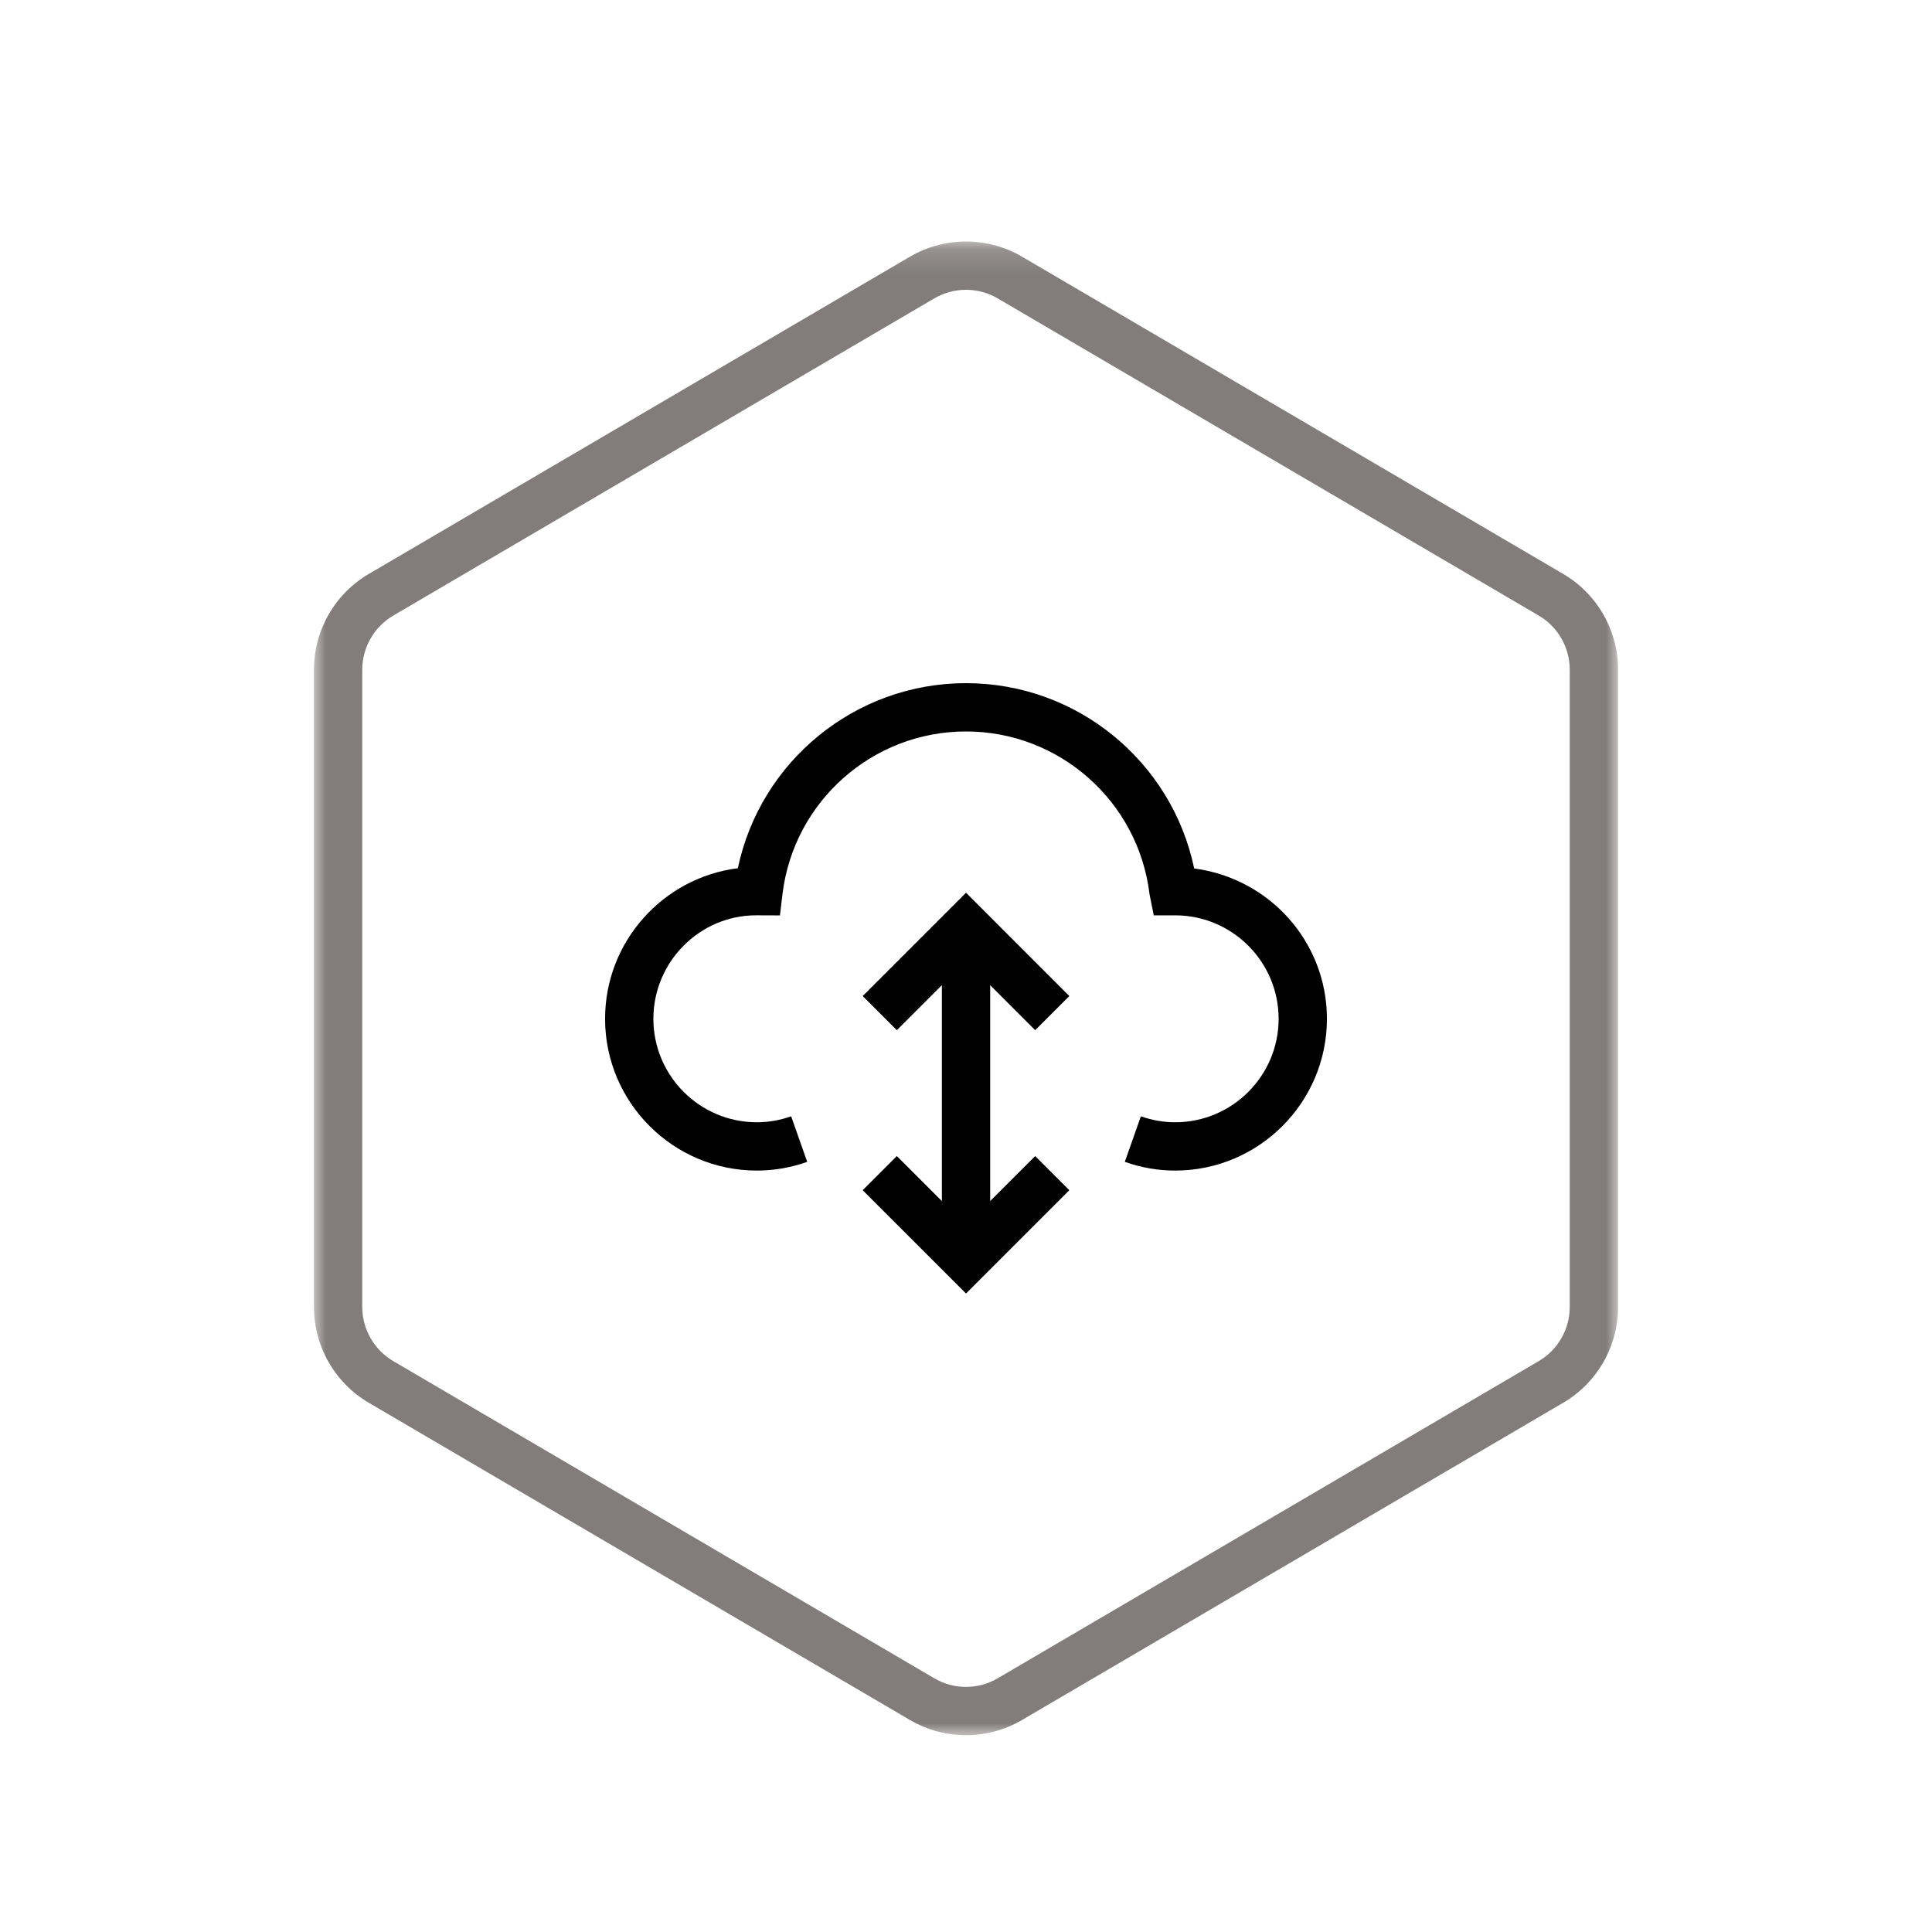 <?xml version="1.0" encoding="UTF-8"?>
<svg width="80px" height="80px" viewBox="0 0 80 80" version="1.1" xmlns="http://www.w3.org/2000/svg" xmlns:xlink="http://www.w3.org/1999/xlink">
    <!-- Generator: Sketch 49.3 (51167) - http://www.bohemiancoding.com/sketch -->
    <title>YYP_HX_bfhhf</title>
    <desc>Created with Sketch.</desc>
    <defs>
        <polygon id="path-1" points="0 0.15 54 0.15 54 62 0 62"></polygon>
    </defs>
    <g id="Symbols" stroke="none" stroke-width="1" fill="none" fill-rule="evenodd">
        <g id="YYP_HX_bfhhf">
            <g id="Page-1" transform="translate(13, 9)">
                <g id="Group-3" transform="translate(0, 0.85)">
                    <mask id="mask-2" fill="white">
                        <use xlink:href="#path-1"></use>
                    </mask>
                    <g id="Clip-2"></g>
                    <path d="M27,0.15 C26.197,0.15 25.393,0.361 24.675,0.781 L2.272,13.915 C0.865,14.74 -0,16.249 -0,17.88 L-0,44.27 C-0,45.901 0.865,47.411 2.272,48.236 L24.675,61.369 C25.393,61.79 26.197,62.001 27,62.001 C27.804,62.001 28.607,61.79 29.325,61.369 L51.728,48.236 C53.136,47.411 54,45.901 54,44.27 L54,17.88 C54,16.249 53.136,14.74 51.728,13.915 L29.325,0.781 C28.607,0.361 27.804,0.15 27,0.15 M27,2.15 C27.461,2.15 27.916,2.273 28.313,2.506 L50.717,15.64 C51.508,16.104 52,16.962 52,17.88 L52,44.27 C52,45.188 51.508,46.046 50.717,46.51 L28.313,59.644 C27.916,59.878 27.461,60.001 27,60.001 C26.539,60.001 26.085,59.878 25.687,59.644 L3.284,46.51 C2.492,46.046 2,45.188 2,44.27 L2,17.88 C2,16.962 2.492,16.104 3.284,15.64 L25.687,2.506 C26.085,2.273 26.539,2.15 27,2.15" id="Fill-1" fill="#827D7C" mask="url(#mask-2)"></path>
                </g>
                <path d="M36.449,26.961 C35.524,22.532 31.6,19.288 27,19.288 C22.404,19.288 18.481,22.528 17.553,26.951 C14.458,27.34 12.055,29.988 12.055,33.187 C12.055,36.651 14.875,39.471 18.34,39.471 C19.045,39.471 19.746,39.35 20.425,39.11 L19.76,37.224 C19.295,37.388 18.818,37.471 18.34,37.471 C15.977,37.471 14.055,35.549 14.055,33.187 C14.055,30.824 15.977,28.902 18.305,28.901 L19.295,28.905 L19.401,28.024 C19.864,24.185 23.13,21.288 27,21.288 C30.87,21.288 34.136,24.185 34.599,28.024 L34.774,28.902 L35.66,28.902 C38.023,28.902 39.945,30.824 39.945,33.187 C39.945,35.549 38.023,37.471 35.66,37.471 C35.183,37.471 34.705,37.388 34.241,37.224 L33.576,39.11 C34.255,39.35 34.956,39.471 35.66,39.471 C39.126,39.471 41.945,36.651 41.945,33.187 C41.945,30.007 39.571,27.371 36.449,26.961" id="Fill-4" fill="#000000"></path>
                <polygon id="Fill-6" fill="#000000" points="29.865 33.658 31.279 32.244 27.001 27.965 22.722 32.244 24.136 33.658 26.001 31.793 26.001 40.734 24.136 38.87 22.722 40.284 27.001 44.562 31.279 40.284 29.865 38.87 28.001 40.734 28.001 31.793"></polygon>
            </g>
        </g>
    </g>
</svg>